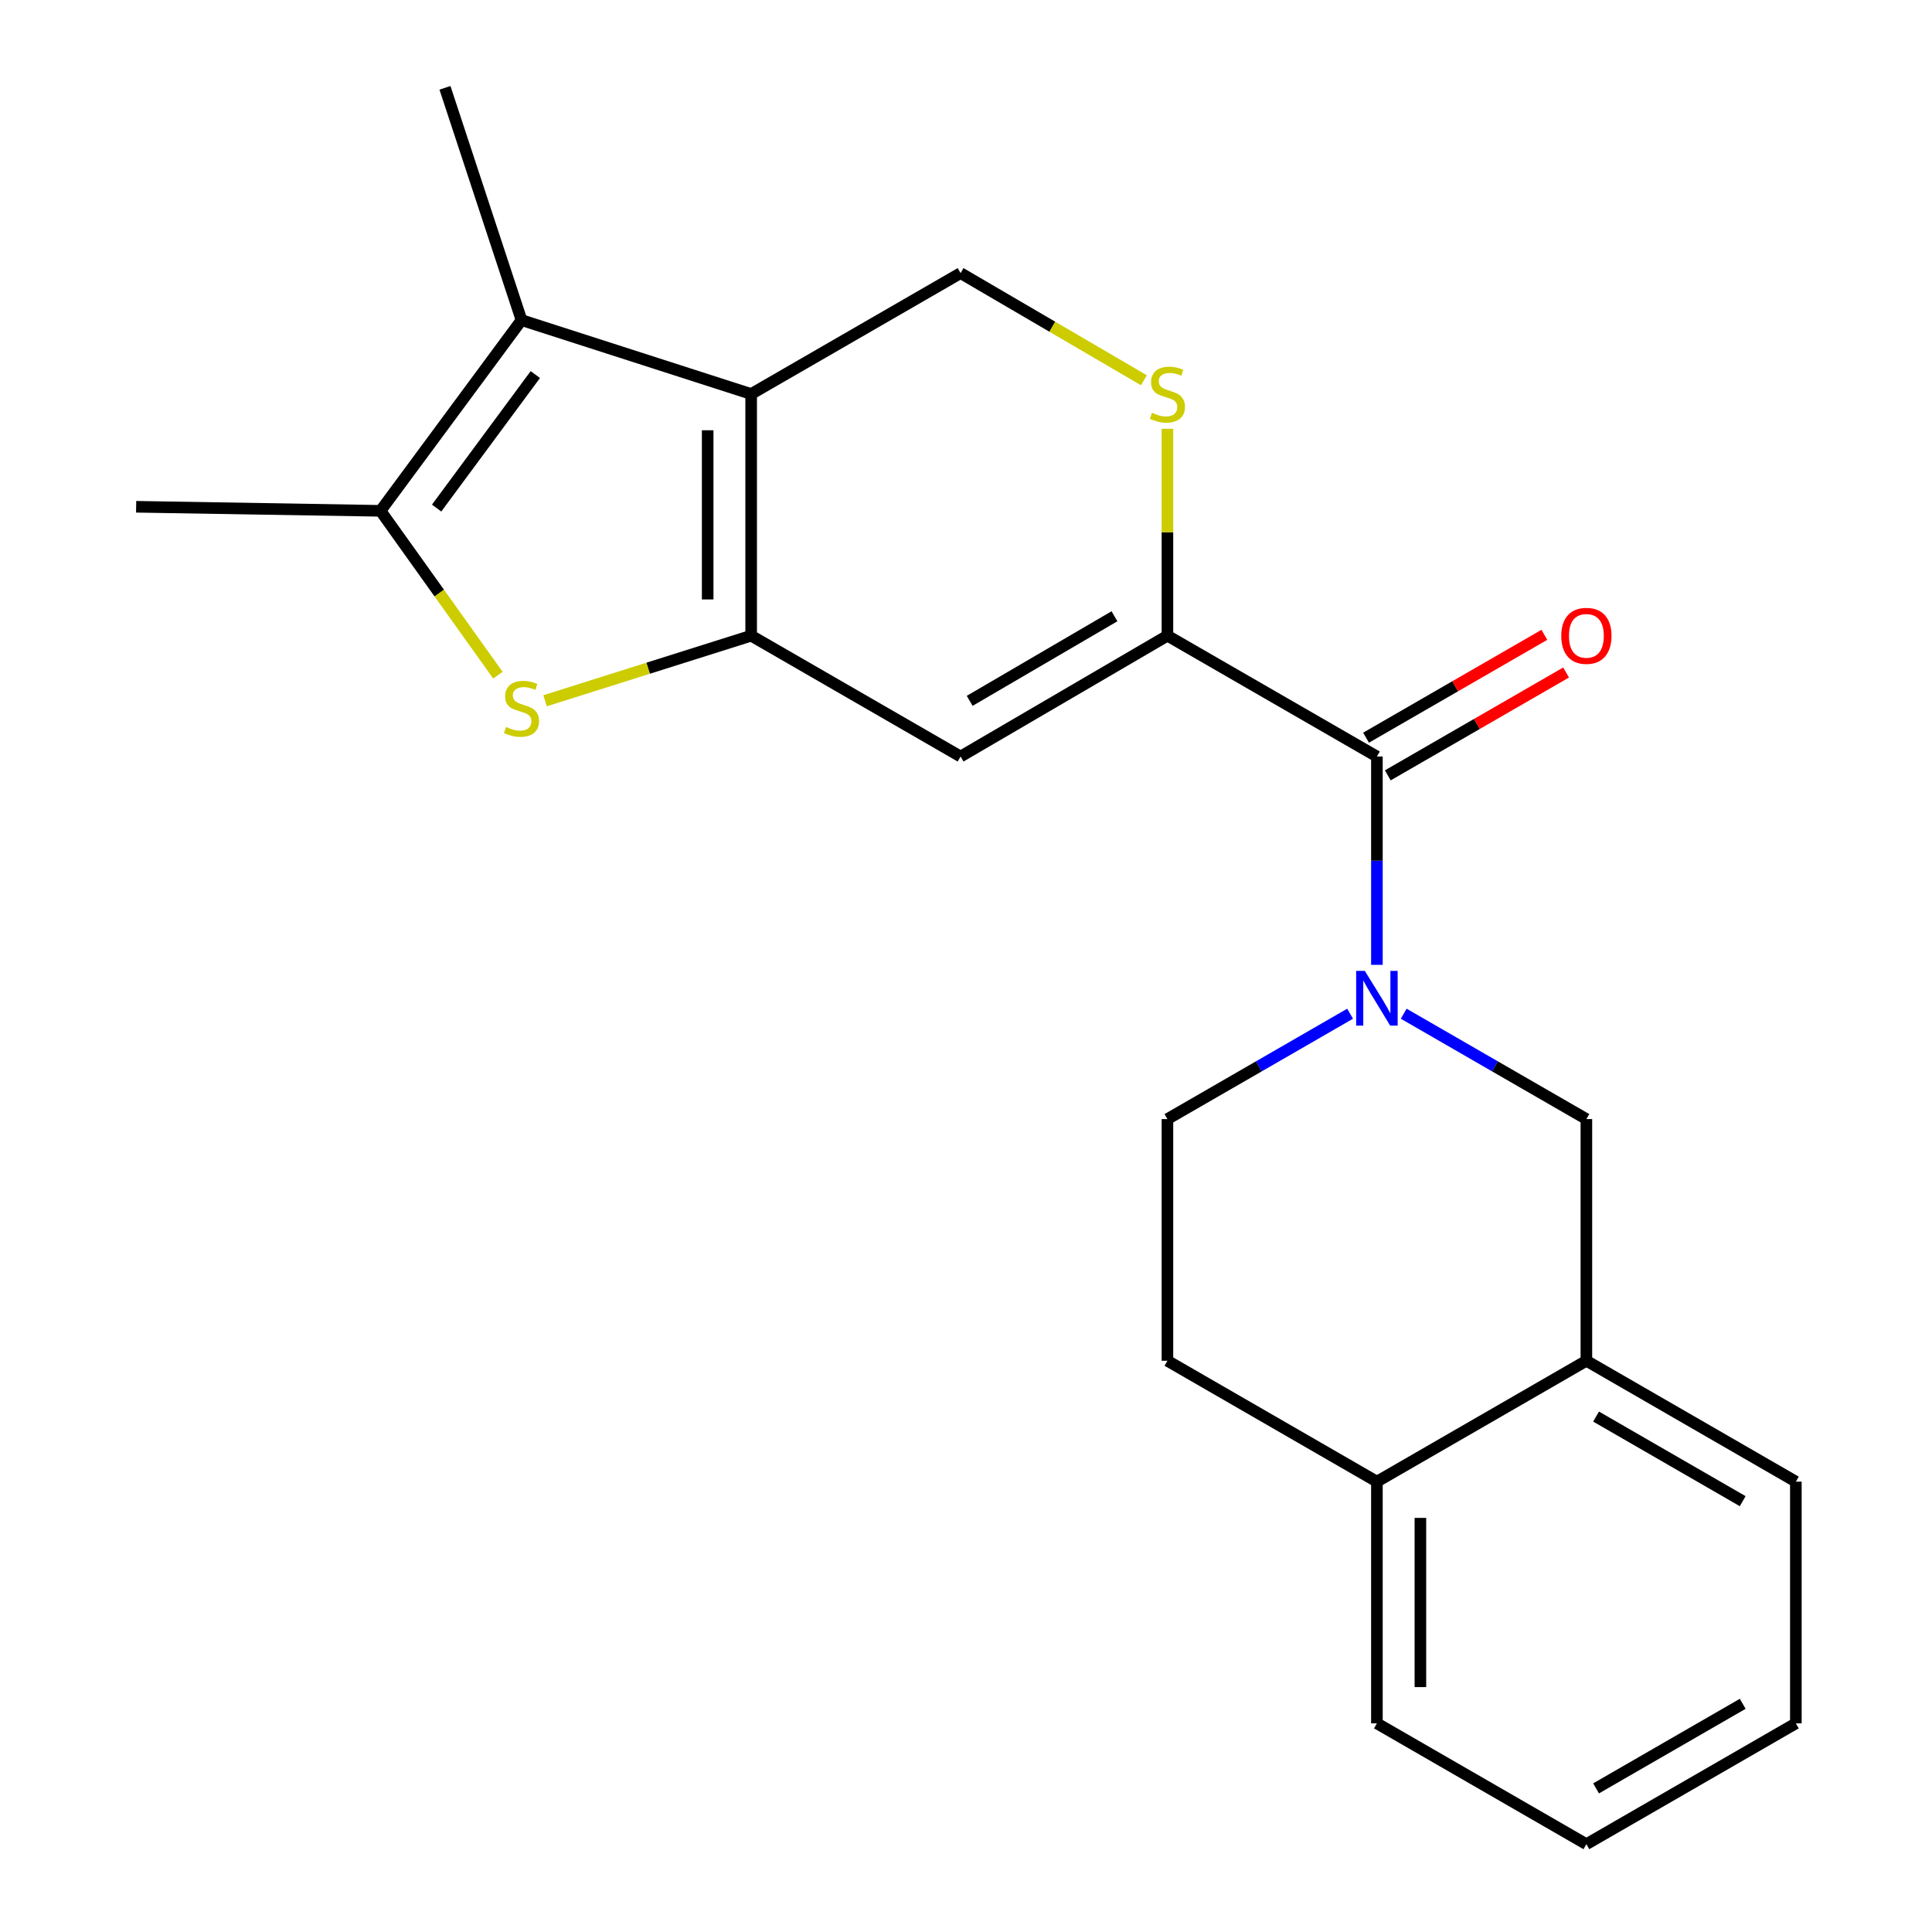 <?xml version='1.0' encoding='iso-8859-1'?>
<svg version='1.1' baseProfile='full'
              xmlns='http://www.w3.org/2000/svg'
                      xmlns:rdkit='http://www.rdkit.org/xml'
                      xmlns:xlink='http://www.w3.org/1999/xlink'
                  xml:space='preserve'
width='1000px' height='1000px' viewBox='0 0 1000 1000'>
<!-- END OF HEADER -->
<rect style='opacity:1.0;fill:#FFFFFF;stroke:none' width='1000' height='1000' x='0' y='0'> </rect>
<path class='bond-0' d='M 388.799,329.034 L 388.799,203.94' style='fill:none;fill-rule:evenodd;stroke:#000000;stroke-width:6px;stroke-linecap:butt;stroke-linejoin:miter;stroke-opacity:1' />
<path class='bond-0' d='M 366.289,310.27 L 366.289,222.704' style='fill:none;fill-rule:evenodd;stroke:#000000;stroke-width:6px;stroke-linecap:butt;stroke-linejoin:miter;stroke-opacity:1' />
<path class='bond-2' d='M 388.799,329.034 L 335.464,345.874' style='fill:none;fill-rule:evenodd;stroke:#000000;stroke-width:6px;stroke-linecap:butt;stroke-linejoin:miter;stroke-opacity:1' />
<path class='bond-2' d='M 335.464,345.874 L 282.129,362.713' style='fill:none;fill-rule:evenodd;stroke:#CCCC00;stroke-width:6px;stroke-linecap:butt;stroke-linejoin:miter;stroke-opacity:1' />
<path class='bond-4' d='M 388.799,329.034 L 497.199,391.575' style='fill:none;fill-rule:evenodd;stroke:#000000;stroke-width:6px;stroke-linecap:butt;stroke-linejoin:miter;stroke-opacity:1' />
<path class='bond-5' d='M 388.799,203.94 L 269.932,165.685' style='fill:none;fill-rule:evenodd;stroke:#000000;stroke-width:6px;stroke-linecap:butt;stroke-linejoin:miter;stroke-opacity:1' />
<path class='bond-9' d='M 388.799,203.94 L 497.199,141.361' style='fill:none;fill-rule:evenodd;stroke:#000000;stroke-width:6px;stroke-linecap:butt;stroke-linejoin:miter;stroke-opacity:1' />
<path class='bond-1' d='M 604.26,329.034 L 497.199,391.575' style='fill:none;fill-rule:evenodd;stroke:#000000;stroke-width:6px;stroke-linecap:butt;stroke-linejoin:miter;stroke-opacity:1' />
<path class='bond-1' d='M 576.847,318.979 L 501.904,362.757' style='fill:none;fill-rule:evenodd;stroke:#000000;stroke-width:6px;stroke-linecap:butt;stroke-linejoin:miter;stroke-opacity:1' />
<path class='bond-6' d='M 604.26,329.034 L 712.685,391.575' style='fill:none;fill-rule:evenodd;stroke:#000000;stroke-width:6px;stroke-linecap:butt;stroke-linejoin:miter;stroke-opacity:1' />
<path class='bond-8' d='M 604.26,329.034 L 604.26,275.491' style='fill:none;fill-rule:evenodd;stroke:#000000;stroke-width:6px;stroke-linecap:butt;stroke-linejoin:miter;stroke-opacity:1' />
<path class='bond-8' d='M 604.26,275.491 L 604.26,221.947' style='fill:none;fill-rule:evenodd;stroke:#CCCC00;stroke-width:6px;stroke-linecap:butt;stroke-linejoin:miter;stroke-opacity:1' />
<path class='bond-7' d='M 257.713,349.461 L 227.331,306.933' style='fill:none;fill-rule:evenodd;stroke:#CCCC00;stroke-width:6px;stroke-linecap:butt;stroke-linejoin:miter;stroke-opacity:1' />
<path class='bond-7' d='M 227.331,306.933 L 196.949,264.405' style='fill:none;fill-rule:evenodd;stroke:#000000;stroke-width:6px;stroke-linecap:butt;stroke-linejoin:miter;stroke-opacity:1' />
<path class='bond-3' d='M 712.685,499.407 L 712.685,445.491' style='fill:none;fill-rule:evenodd;stroke:#0000FF;stroke-width:6px;stroke-linecap:butt;stroke-linejoin:miter;stroke-opacity:1' />
<path class='bond-3' d='M 712.685,445.491 L 712.685,391.575' style='fill:none;fill-rule:evenodd;stroke:#000000;stroke-width:6px;stroke-linecap:butt;stroke-linejoin:miter;stroke-opacity:1' />
<path class='bond-10' d='M 726.554,524.695 L 773.832,551.966' style='fill:none;fill-rule:evenodd;stroke:#0000FF;stroke-width:6px;stroke-linecap:butt;stroke-linejoin:miter;stroke-opacity:1' />
<path class='bond-10' d='M 773.832,551.966 L 821.109,579.236' style='fill:none;fill-rule:evenodd;stroke:#000000;stroke-width:6px;stroke-linecap:butt;stroke-linejoin:miter;stroke-opacity:1' />
<path class='bond-12' d='M 698.816,524.695 L 651.538,551.966' style='fill:none;fill-rule:evenodd;stroke:#0000FF;stroke-width:6px;stroke-linecap:butt;stroke-linejoin:miter;stroke-opacity:1' />
<path class='bond-12' d='M 651.538,551.966 L 604.26,579.236' style='fill:none;fill-rule:evenodd;stroke:#000000;stroke-width:6px;stroke-linecap:butt;stroke-linejoin:miter;stroke-opacity:1' />
<path class='bond-16' d='M 269.932,165.685 L 230.314,45.455' style='fill:none;fill-rule:evenodd;stroke:#000000;stroke-width:6px;stroke-linecap:butt;stroke-linejoin:miter;stroke-opacity:1' />
<path class='bond-22' d='M 269.932,165.685 L 196.949,264.405' style='fill:none;fill-rule:evenodd;stroke:#000000;stroke-width:6px;stroke-linecap:butt;stroke-linejoin:miter;stroke-opacity:1' />
<path class='bond-22' d='M 277.086,193.874 L 225.997,262.979' style='fill:none;fill-rule:evenodd;stroke:#000000;stroke-width:6px;stroke-linecap:butt;stroke-linejoin:miter;stroke-opacity:1' />
<path class='bond-13' d='M 718.308,401.325 L 764.456,374.706' style='fill:none;fill-rule:evenodd;stroke:#000000;stroke-width:6px;stroke-linecap:butt;stroke-linejoin:miter;stroke-opacity:1' />
<path class='bond-13' d='M 764.456,374.706 L 810.604,348.087' style='fill:none;fill-rule:evenodd;stroke:#FF0000;stroke-width:6px;stroke-linecap:butt;stroke-linejoin:miter;stroke-opacity:1' />
<path class='bond-13' d='M 707.061,381.826 L 753.209,355.207' style='fill:none;fill-rule:evenodd;stroke:#000000;stroke-width:6px;stroke-linecap:butt;stroke-linejoin:miter;stroke-opacity:1' />
<path class='bond-13' d='M 753.209,355.207 L 799.357,328.588' style='fill:none;fill-rule:evenodd;stroke:#FF0000;stroke-width:6px;stroke-linecap:butt;stroke-linejoin:miter;stroke-opacity:1' />
<path class='bond-17' d='M 196.949,264.405 L 70.466,262.304' style='fill:none;fill-rule:evenodd;stroke:#000000;stroke-width:6px;stroke-linecap:butt;stroke-linejoin:miter;stroke-opacity:1' />
<path class='bond-23' d='M 592.08,196.82 L 544.639,169.09' style='fill:none;fill-rule:evenodd;stroke:#CCCC00;stroke-width:6px;stroke-linecap:butt;stroke-linejoin:miter;stroke-opacity:1' />
<path class='bond-23' d='M 544.639,169.09 L 497.199,141.361' style='fill:none;fill-rule:evenodd;stroke:#000000;stroke-width:6px;stroke-linecap:butt;stroke-linejoin:miter;stroke-opacity:1' />
<path class='bond-11' d='M 821.109,579.236 L 821.109,704.331' style='fill:none;fill-rule:evenodd;stroke:#000000;stroke-width:6px;stroke-linecap:butt;stroke-linejoin:miter;stroke-opacity:1' />
<path class='bond-18' d='M 821.109,704.331 L 929.534,766.897' style='fill:none;fill-rule:evenodd;stroke:#000000;stroke-width:6px;stroke-linecap:butt;stroke-linejoin:miter;stroke-opacity:1' />
<path class='bond-18' d='M 826.122,733.213 L 902.02,777.009' style='fill:none;fill-rule:evenodd;stroke:#000000;stroke-width:6px;stroke-linecap:butt;stroke-linejoin:miter;stroke-opacity:1' />
<path class='bond-24' d='M 821.109,704.331 L 712.685,766.897' style='fill:none;fill-rule:evenodd;stroke:#000000;stroke-width:6px;stroke-linecap:butt;stroke-linejoin:miter;stroke-opacity:1' />
<path class='bond-15' d='M 604.26,579.236 L 604.26,704.331' style='fill:none;fill-rule:evenodd;stroke:#000000;stroke-width:6px;stroke-linecap:butt;stroke-linejoin:miter;stroke-opacity:1' />
<path class='bond-14' d='M 712.685,766.897 L 604.26,704.331' style='fill:none;fill-rule:evenodd;stroke:#000000;stroke-width:6px;stroke-linecap:butt;stroke-linejoin:miter;stroke-opacity:1' />
<path class='bond-19' d='M 712.685,766.897 L 712.685,892.004' style='fill:none;fill-rule:evenodd;stroke:#000000;stroke-width:6px;stroke-linecap:butt;stroke-linejoin:miter;stroke-opacity:1' />
<path class='bond-19' d='M 735.195,785.663 L 735.195,873.238' style='fill:none;fill-rule:evenodd;stroke:#000000;stroke-width:6px;stroke-linecap:butt;stroke-linejoin:miter;stroke-opacity:1' />
<path class='bond-20' d='M 929.534,766.897 L 929.534,892.004' style='fill:none;fill-rule:evenodd;stroke:#000000;stroke-width:6px;stroke-linecap:butt;stroke-linejoin:miter;stroke-opacity:1' />
<path class='bond-21' d='M 712.685,892.004 L 821.109,954.545' style='fill:none;fill-rule:evenodd;stroke:#000000;stroke-width:6px;stroke-linecap:butt;stroke-linejoin:miter;stroke-opacity:1' />
<path class='bond-25' d='M 929.534,892.004 L 821.109,954.545' style='fill:none;fill-rule:evenodd;stroke:#000000;stroke-width:6px;stroke-linecap:butt;stroke-linejoin:miter;stroke-opacity:1' />
<path class='bond-25' d='M 902.023,881.887 L 826.126,925.665' style='fill:none;fill-rule:evenodd;stroke:#000000;stroke-width:6px;stroke-linecap:butt;stroke-linejoin:miter;stroke-opacity:1' />
<path  class='atom-3' d='M 261.932 376.284
Q 262.252 376.404, 263.572 376.964
Q 264.892 377.524, 266.332 377.884
Q 267.812 378.204, 269.252 378.204
Q 271.932 378.204, 273.492 376.924
Q 275.052 375.604, 275.052 373.324
Q 275.052 371.764, 274.252 370.804
Q 273.492 369.844, 272.292 369.324
Q 271.092 368.804, 269.092 368.204
Q 266.572 367.444, 265.052 366.724
Q 263.572 366.004, 262.492 364.484
Q 261.452 362.964, 261.452 360.404
Q 261.452 356.844, 263.852 354.644
Q 266.292 352.444, 271.092 352.444
Q 274.372 352.444, 278.092 354.004
L 277.172 357.084
Q 273.772 355.684, 271.212 355.684
Q 268.452 355.684, 266.932 356.844
Q 265.412 357.964, 265.452 359.924
Q 265.452 361.444, 266.212 362.364
Q 267.012 363.284, 268.132 363.804
Q 269.292 364.324, 271.212 364.924
Q 273.772 365.724, 275.292 366.524
Q 276.812 367.324, 277.892 368.964
Q 279.012 370.564, 279.012 373.324
Q 279.012 377.244, 276.372 379.364
Q 273.772 381.444, 269.412 381.444
Q 266.892 381.444, 264.972 380.884
Q 263.092 380.364, 260.852 379.444
L 261.932 376.284
' fill='#CCCC00'/>
<path  class='atom-4' d='M 706.425 502.535
L 715.705 517.535
Q 716.625 519.015, 718.105 521.695
Q 719.585 524.375, 719.665 524.535
L 719.665 502.535
L 723.425 502.535
L 723.425 530.855
L 719.545 530.855
L 709.585 514.455
Q 708.425 512.535, 707.185 510.335
Q 705.985 508.135, 705.625 507.455
L 705.625 530.855
L 701.945 530.855
L 701.945 502.535
L 706.425 502.535
' fill='#0000FF'/>
<path  class='atom-9' d='M 596.26 213.66
Q 596.58 213.78, 597.9 214.34
Q 599.22 214.9, 600.66 215.26
Q 602.14 215.58, 603.58 215.58
Q 606.26 215.58, 607.82 214.3
Q 609.38 212.98, 609.38 210.7
Q 609.38 209.14, 608.58 208.18
Q 607.82 207.22, 606.62 206.7
Q 605.42 206.18, 603.42 205.58
Q 600.9 204.82, 599.38 204.1
Q 597.9 203.38, 596.82 201.86
Q 595.78 200.34, 595.78 197.78
Q 595.78 194.22, 598.18 192.02
Q 600.62 189.82, 605.42 189.82
Q 608.7 189.82, 612.42 191.38
L 611.5 194.46
Q 608.1 193.06, 605.54 193.06
Q 602.78 193.06, 601.26 194.22
Q 599.74 195.34, 599.78 197.3
Q 599.78 198.82, 600.54 199.74
Q 601.34 200.66, 602.46 201.18
Q 603.62 201.7, 605.54 202.3
Q 608.1 203.1, 609.62 203.9
Q 611.14 204.7, 612.22 206.34
Q 613.34 207.94, 613.34 210.7
Q 613.34 214.62, 610.7 216.74
Q 608.1 218.82, 603.74 218.82
Q 601.22 218.82, 599.3 218.26
Q 597.42 217.74, 595.18 216.82
L 596.26 213.66
' fill='#CCCC00'/>
<path  class='atom-14' d='M 808.109 329.114
Q 808.109 322.314, 811.469 318.514
Q 814.829 314.714, 821.109 314.714
Q 827.389 314.714, 830.749 318.514
Q 834.109 322.314, 834.109 329.114
Q 834.109 335.994, 830.709 339.914
Q 827.309 343.794, 821.109 343.794
Q 814.869 343.794, 811.469 339.914
Q 808.109 336.034, 808.109 329.114
M 821.109 340.594
Q 825.429 340.594, 827.749 337.714
Q 830.109 334.794, 830.109 329.114
Q 830.109 323.554, 827.749 320.754
Q 825.429 317.914, 821.109 317.914
Q 816.789 317.914, 814.429 320.714
Q 812.109 323.514, 812.109 329.114
Q 812.109 334.834, 814.429 337.714
Q 816.789 340.594, 821.109 340.594
' fill='#FF0000'/>
</svg>
